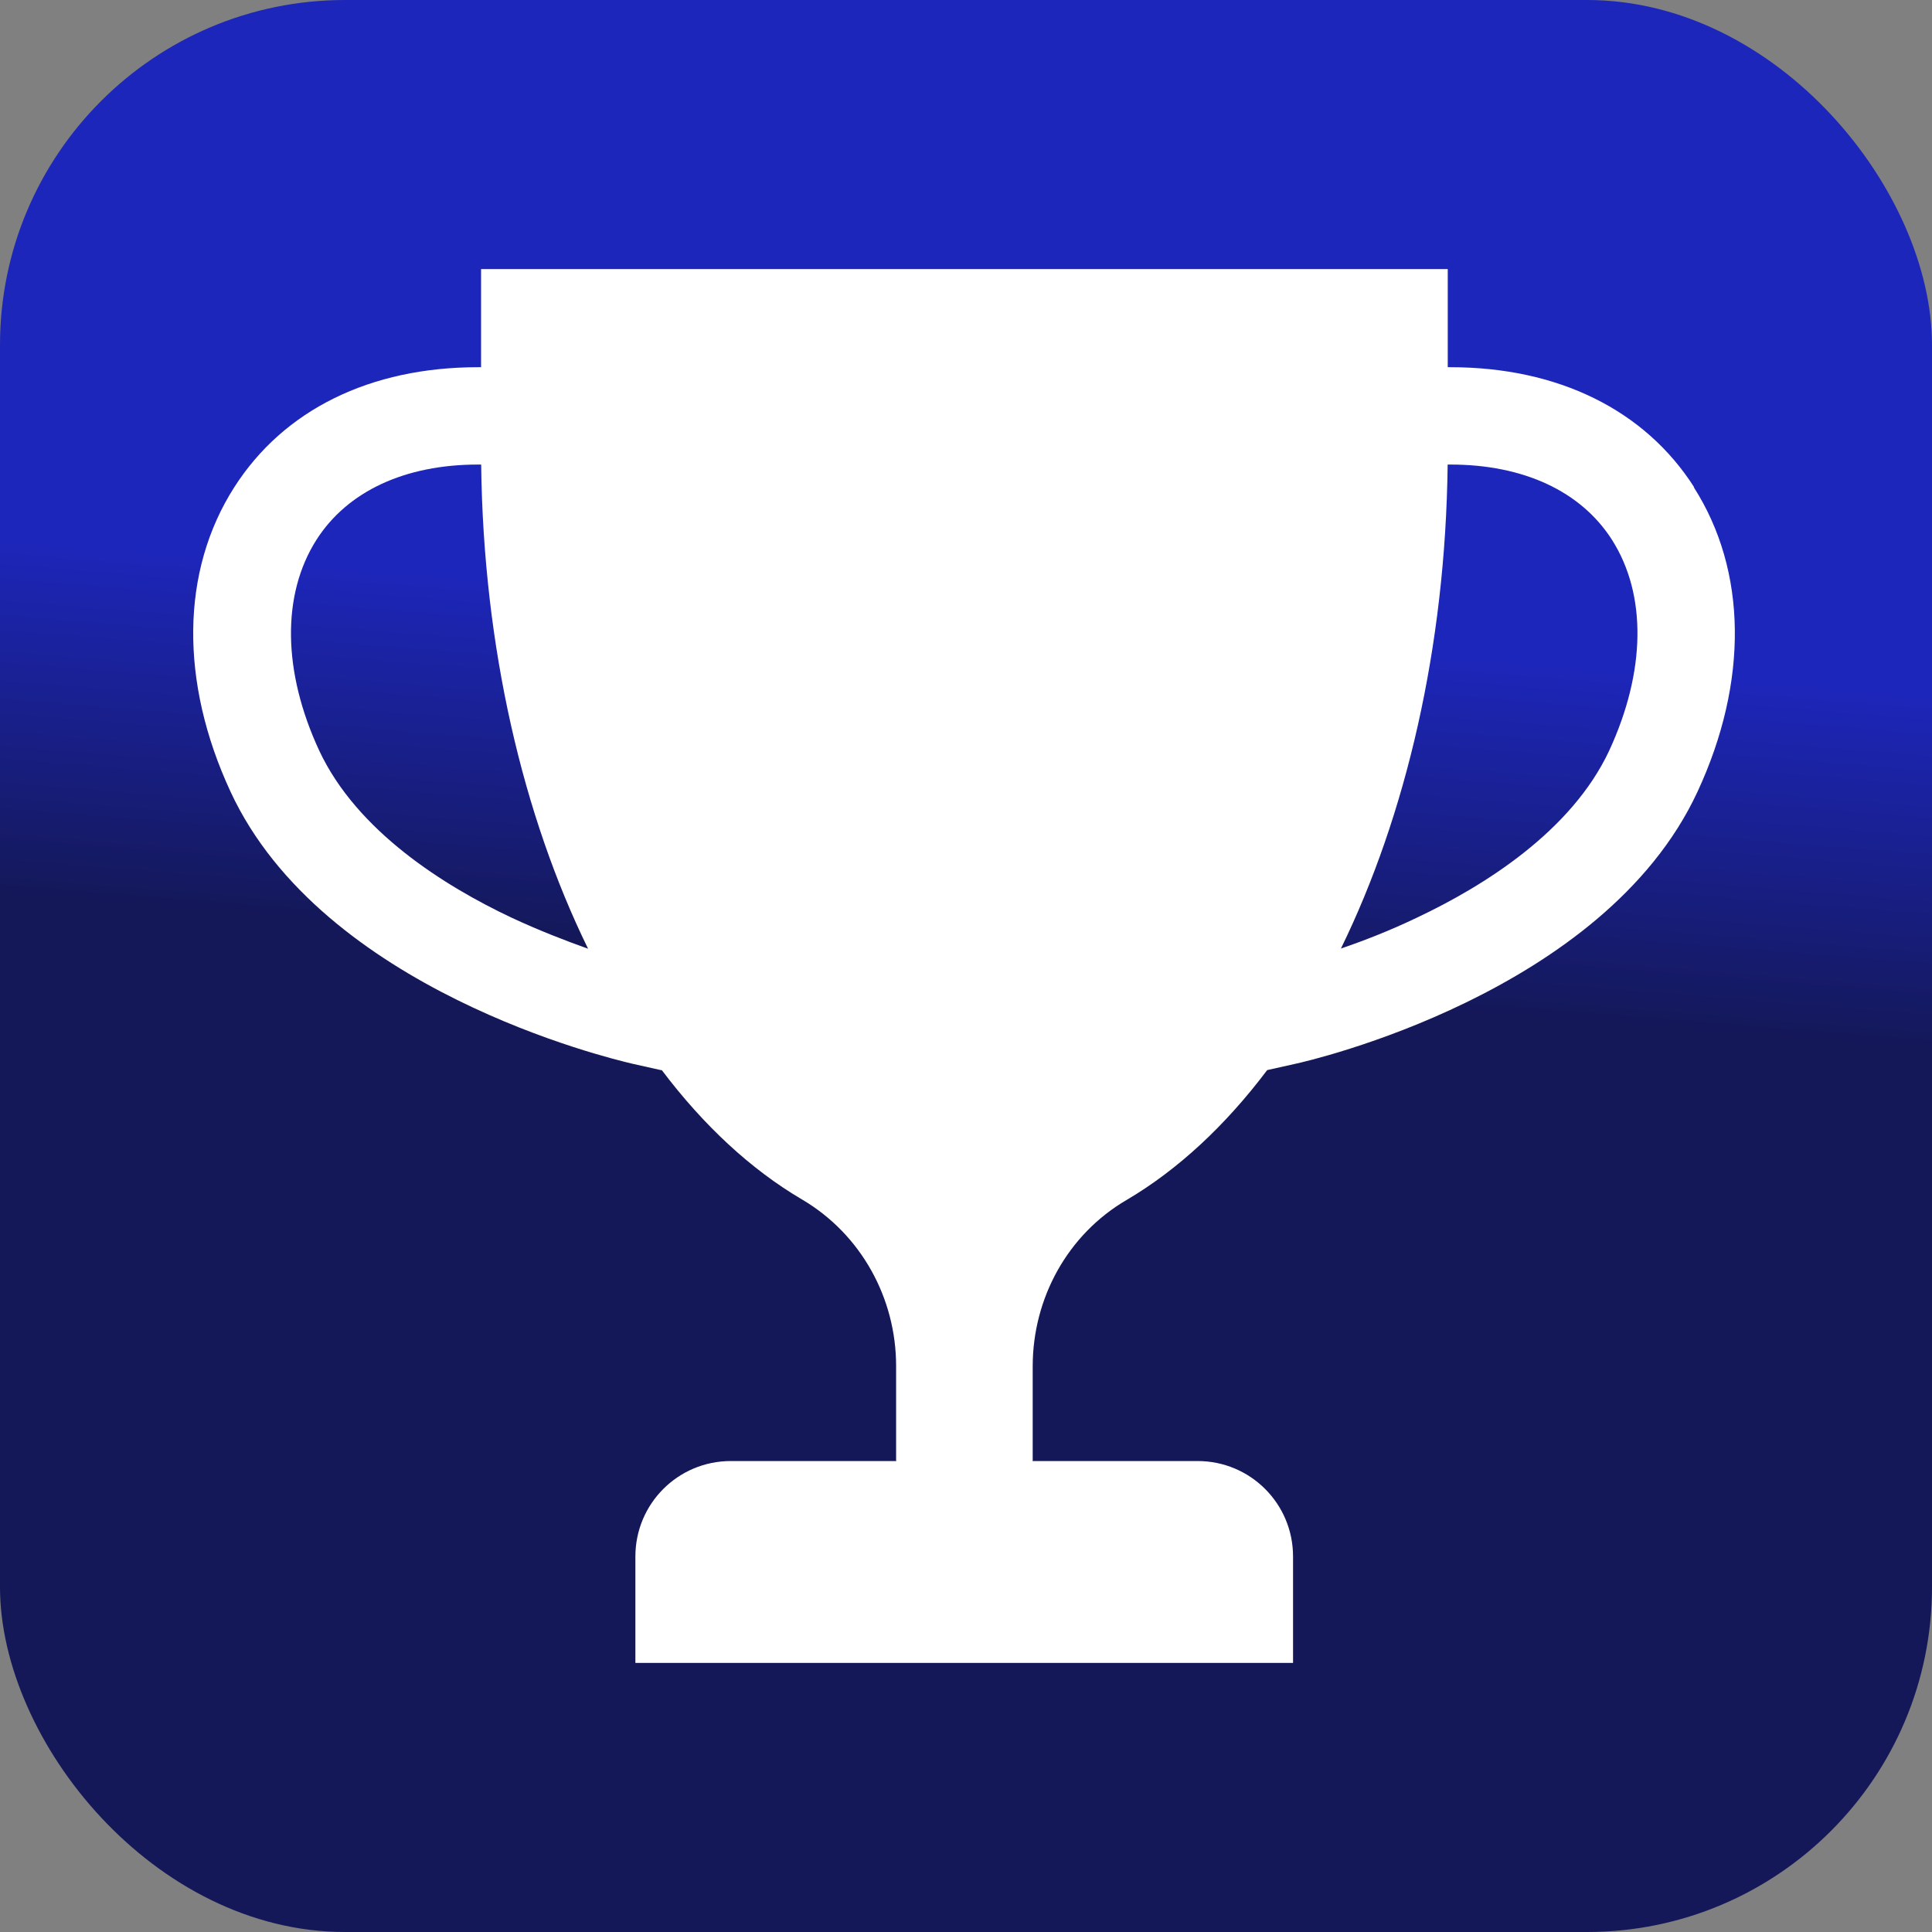 <?xml version="1.0" encoding="UTF-8"?> <svg xmlns="http://www.w3.org/2000/svg" width="280" height="280" viewBox="0 0 280 280" fill="none"><rect x="0" y="0" width="280" height="280" fill="#808080" stroke="none"/><rect width="280" height="280" rx="50" fill="url(#paint0_linear_28_39)"></rect><path fill-rule="evenodd" clip-rule="evenodd" d="M149.667 198.019V211.69L149.627 211.744L149.667 211.744L173.563 211.744C181.219 211.744 187.398 217.924 187.398 225.579V241H92.085V225.579C92.085 217.924 98.264 211.744 105.92 211.744H126.754H129.924L129.871 211.69V197.964C129.871 188.121 124.786 178.88 116.255 173.849C108.815 169.484 101.955 163.098 95.916 155.093H95.804L91.648 154.163C91.616 154.155 91.572 154.145 91.516 154.131C88.352 153.379 46.734 143.48 33.41 114.736C26.028 98.823 26.192 82.747 33.957 70.607C41.12 59.397 53.643 53.218 69.282 53.218H69.72V39H209.818V53.218H210.201C225.786 53.218 238.363 59.397 245.526 70.607H245.472C253.237 82.747 253.401 98.823 246.019 114.736C232.457 143.992 189.585 153.78 187.781 154.163L183.649 155.087C177.604 163.112 170.734 169.517 163.283 173.904C154.752 178.88 149.667 188.121 149.667 198.019ZM194.339 137.467C197.555 136.375 201.363 134.904 205.334 133.001C215.068 128.407 227.754 120.478 233.223 108.776C238.527 97.292 238.691 86.192 233.605 78.208C229.121 71.209 220.81 67.326 210.201 67.326H209.805C209.491 93.864 203.751 118.206 194.339 137.467ZM69.734 67.326H69.282C58.674 67.326 50.362 71.209 45.878 78.208C40.792 86.192 40.956 97.347 46.261 108.776C51.729 120.478 64.415 128.407 74.149 133.001C78.141 134.86 81.969 136.336 85.195 137.485H85.223C75.803 118.223 70.055 93.867 69.734 67.326Z" fill="white"></path><defs><linearGradient id="paint0_linear_28_39" x1="189.009" y1="93.547" x2="184.863" y2="144.934" gradientUnits="userSpaceOnUse"><stop stop-color="#1D26BA"></stop><stop offset="1" stop-color="#141858"></stop></linearGradient></defs></svg> 